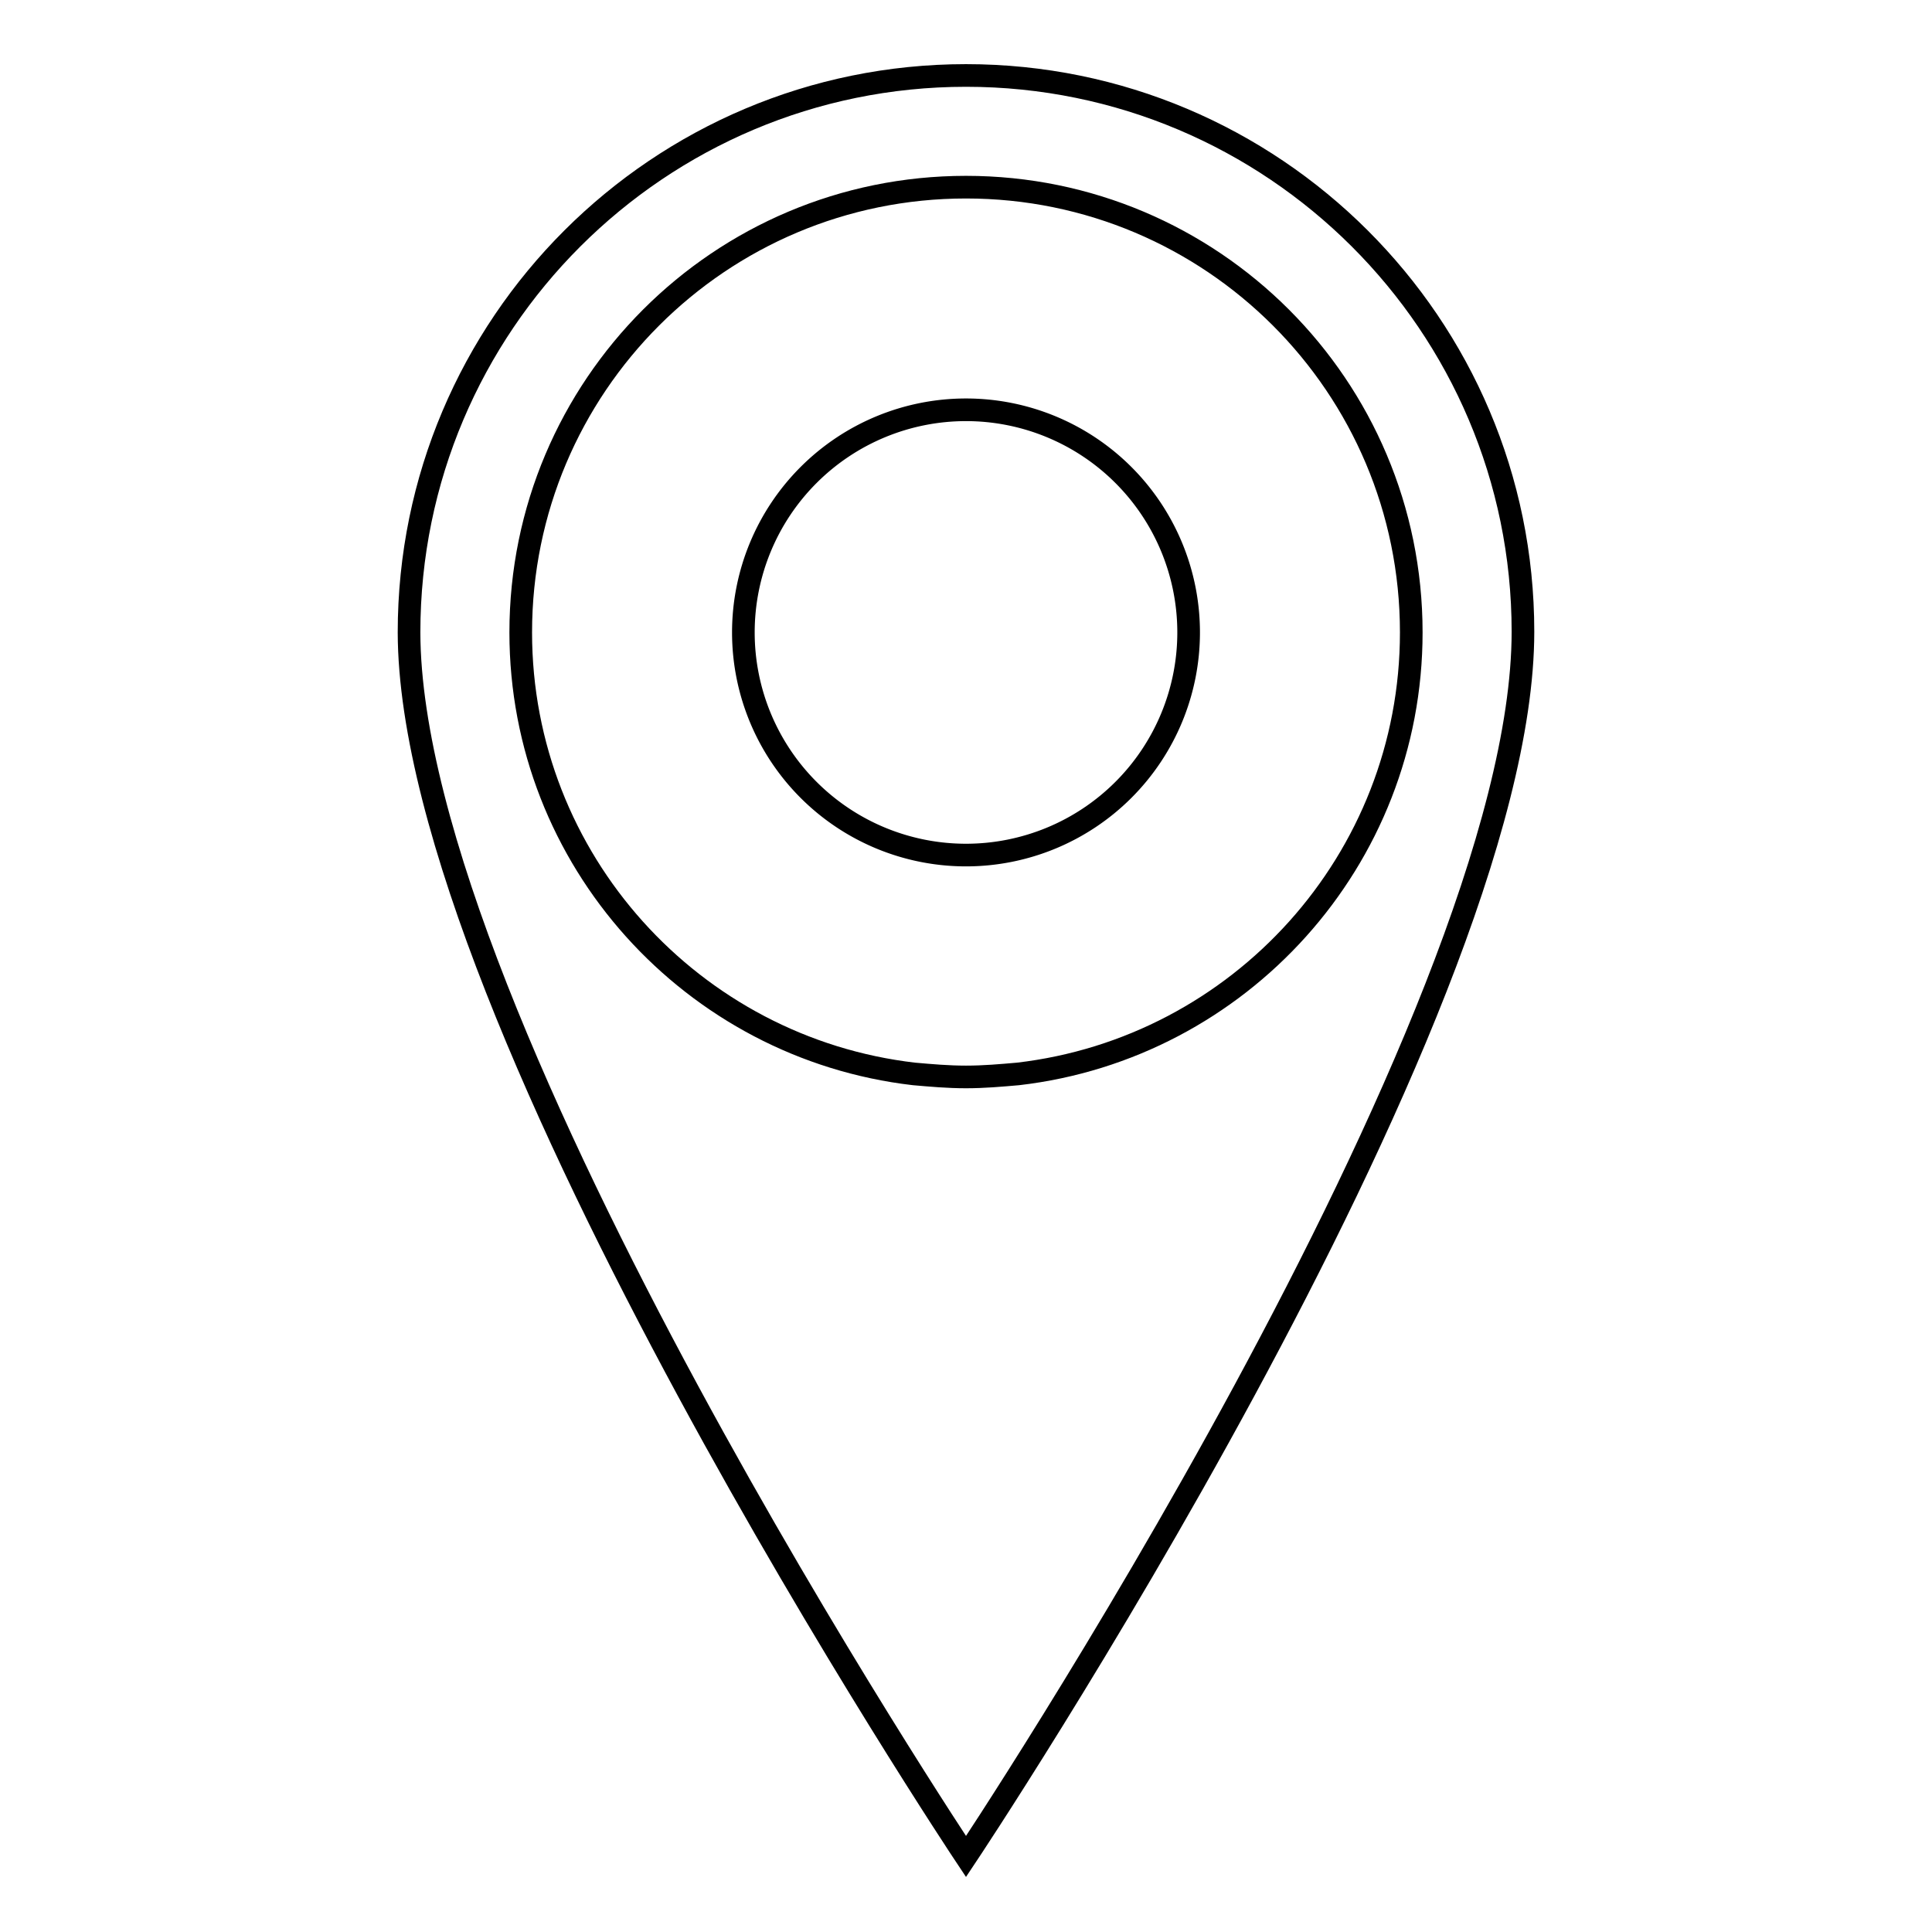 <?xml version="1.0" encoding="utf-8"?>
<!-- Svg Vector Icons : http://www.onlinewebfonts.com/icon -->
<!DOCTYPE svg PUBLIC "-//W3C//DTD SVG 1.1//EN" "http://www.w3.org/Graphics/SVG/1.1/DTD/svg11.dtd">
<svg version="1.1" xmlns="http://www.w3.org/2000/svg" xmlns:xlink="http://www.w3.org/1999/xlink" x="0px" y="0px" viewBox="0 0 256 256" enable-background="new 0 0 256 256" xml:space="preserve">
<g><g><g><g><path stroke-width="3" fill-opacity="0" stroke="#000000"  d="M128,10c-40.7,0-73.8,33-73.8,73.8C54.3,135.4,128,246,128,246s73.8-110.6,73.8-162.3C201.8,43,168.7,10,128,10z M134.9,142.3c-2.3,0.2-4.5,0.4-6.9,0.4s-4.6-0.2-6.9-0.4C91.8,138.9,69,114,69,83.8c0-32.6,26.4-59,59-59c32.6,0,59,26.4,59,59C187,114,164.2,138.9,134.9,142.3z"/><path stroke-width="3" fill-opacity="0" stroke="#000000"  d="M98.5 83.8a29.5 29.5 0 1 0 59 0a29.5 29.5 0 1 0 -59 0z"/></g></g><g></g><g></g><g></g><g></g><g></g><g></g><g></g><g></g><g></g><g></g><g></g><g></g><g></g><g></g><g></g></g></g>
</svg>